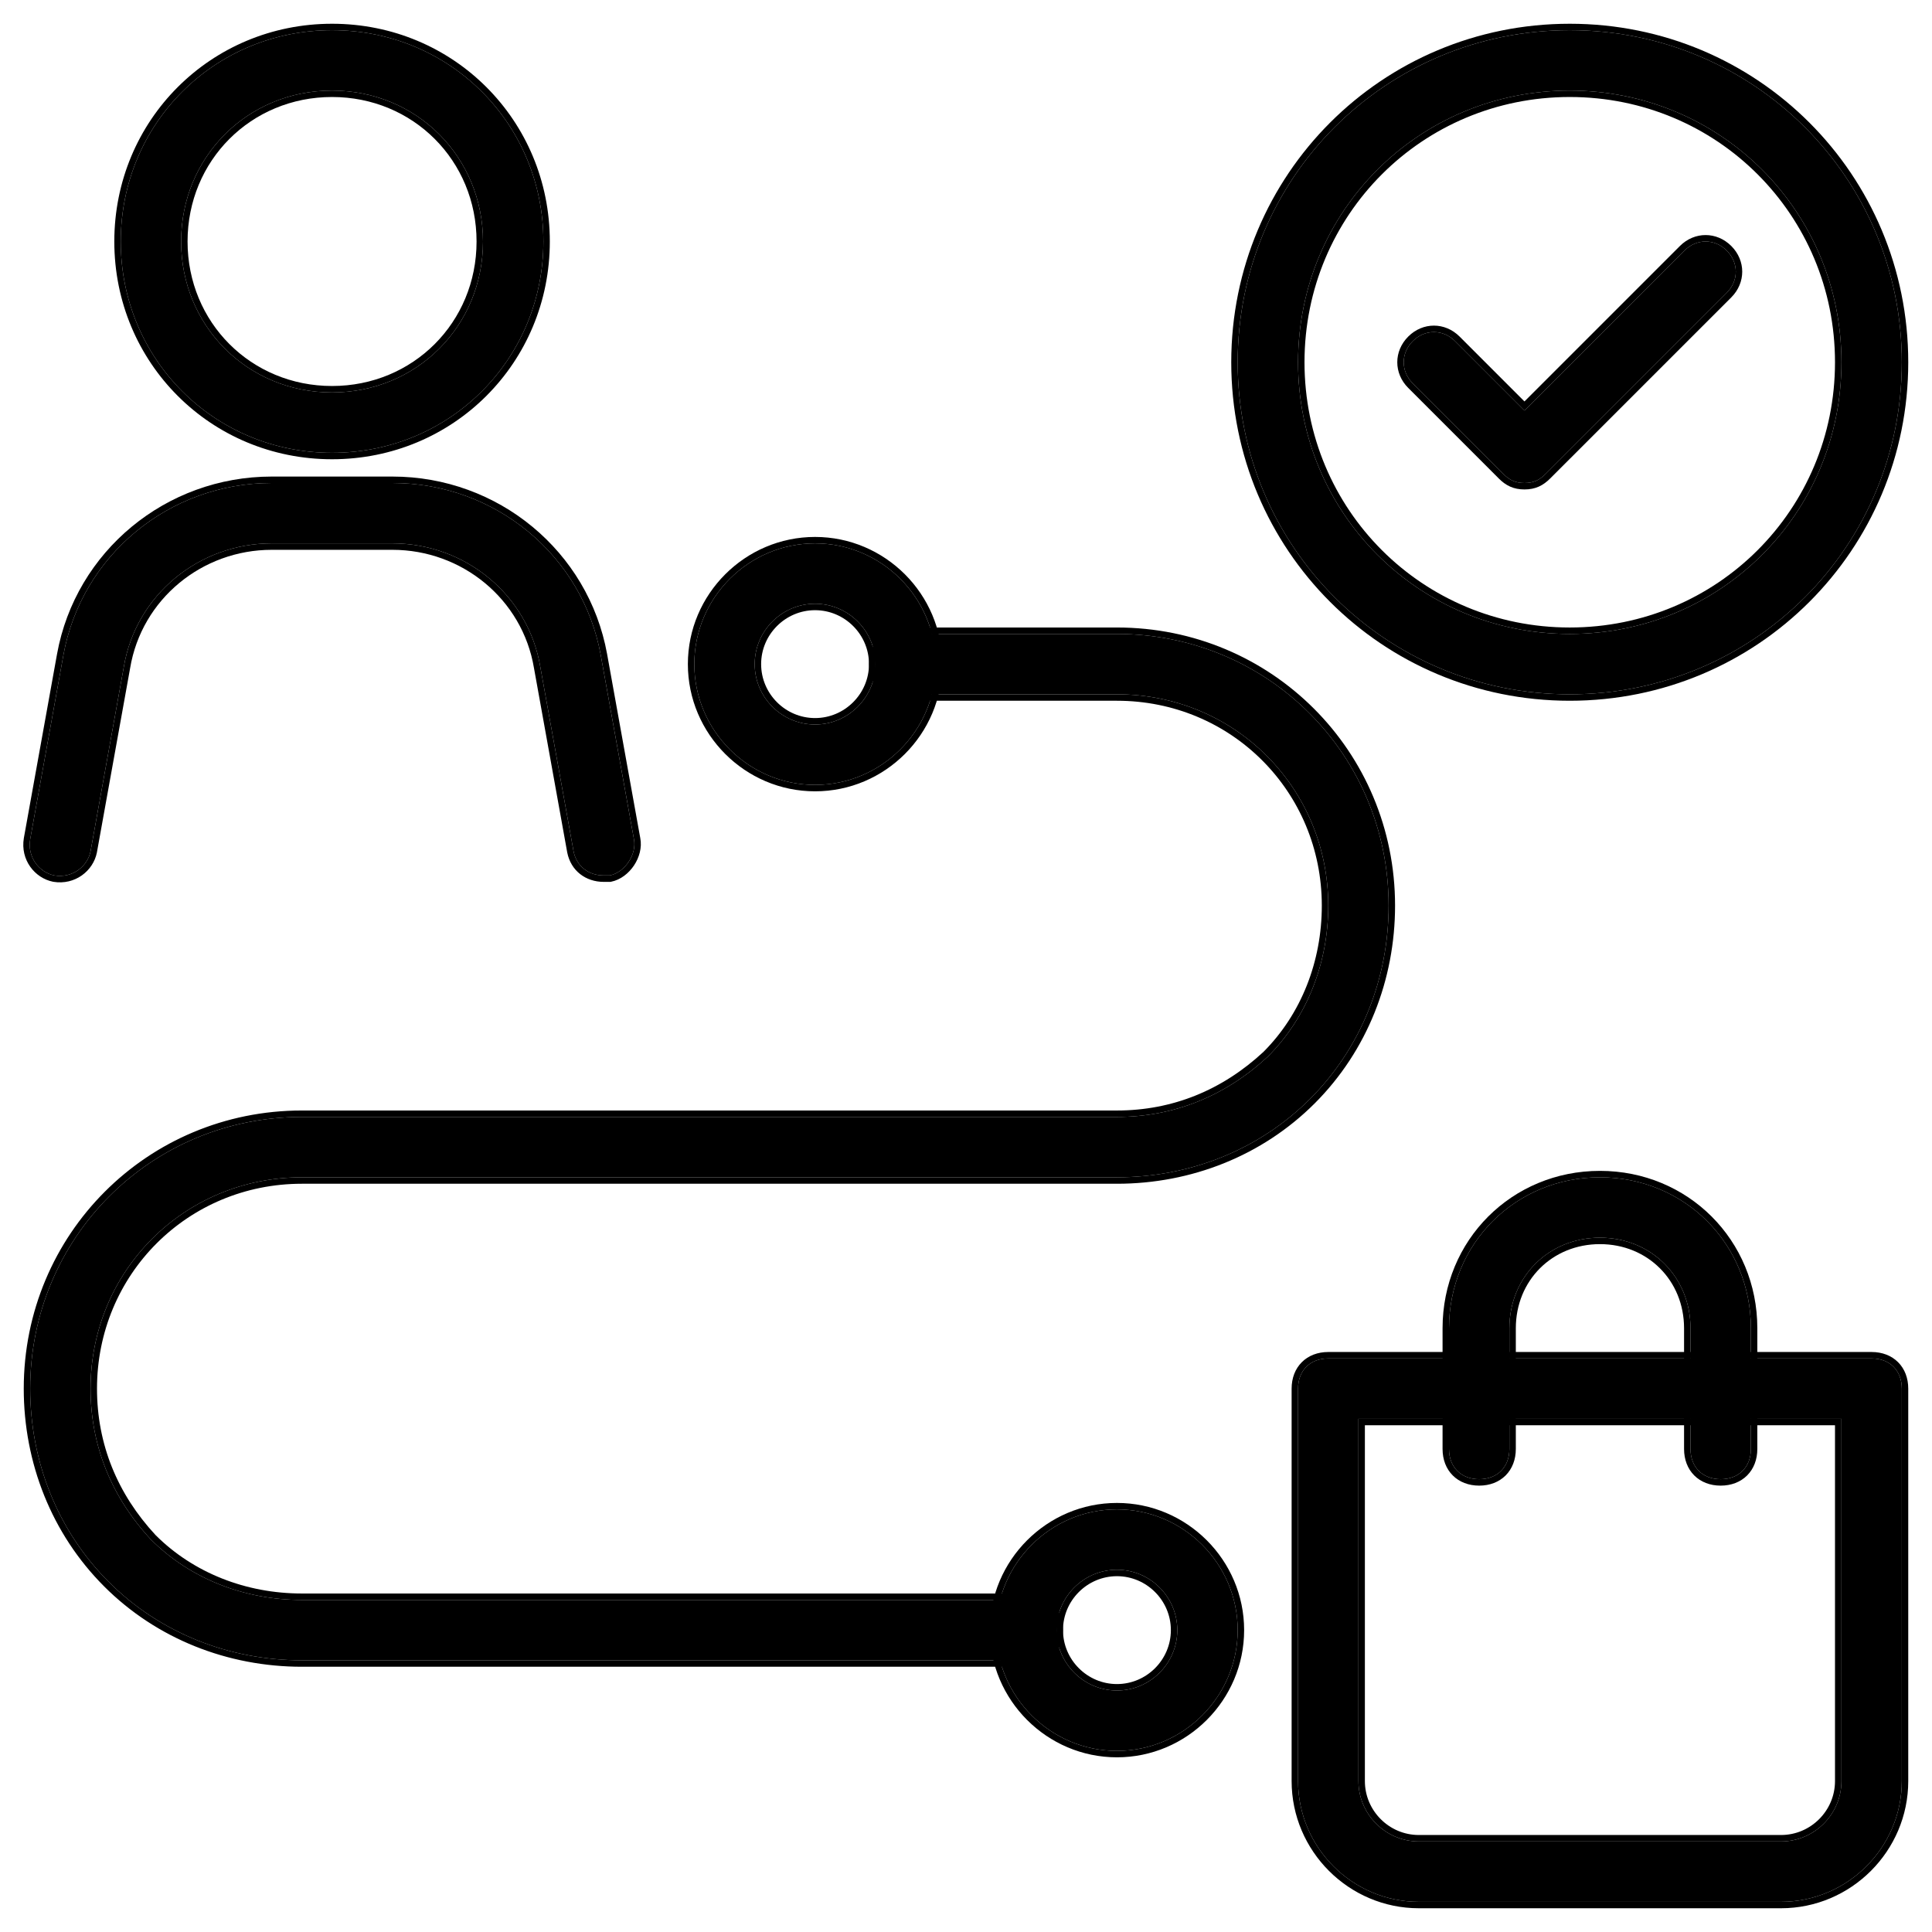 <svg width="150" height="150" viewBox="0 0 150 150" fill="none" xmlns="http://www.w3.org/2000/svg">
<path d="M138.281 147.656H110.156C105 147.656 100.781 143.438 100.781 138.281V107.812C100.781 106.406 101.719 105.469 103.125 105.469H145.312C146.719 105.469 147.656 106.406 147.656 107.812V138.281C147.656 143.438 143.438 147.656 138.281 147.656ZM105.469 110.156V138.281C105.469 140.859 107.578 142.969 110.156 142.969H138.281C140.859 142.969 142.969 140.859 142.969 138.281V110.156H105.469Z" fill="black"/>
<path fill-rule="evenodd" clip-rule="evenodd" d="M138.281 148.156H110.156C104.724 148.156 100.281 143.714 100.281 138.281V107.812C100.281 106.995 100.556 106.276 101.072 105.76C101.589 105.243 102.308 104.969 103.125 104.969H145.312C146.129 104.969 146.849 105.243 147.365 105.76C147.882 106.276 148.156 106.996 148.156 107.812V138.281C148.156 143.714 143.714 148.156 138.281 148.156ZM105.969 110.656V138.281C105.969 140.583 107.854 142.469 110.156 142.469H138.281C140.583 142.469 142.469 140.583 142.469 138.281V110.656H105.969ZM105.469 138.281C105.469 140.859 107.578 142.969 110.156 142.969H138.281C140.859 142.969 142.969 140.859 142.969 138.281V110.156H105.469V138.281ZM110.156 147.656H138.281C143.438 147.656 147.656 143.438 147.656 138.281V107.812C147.656 106.406 146.719 105.469 145.312 105.469H103.125C101.719 105.469 100.781 106.406 100.781 107.812V138.281C100.781 143.438 105 147.656 110.156 147.656Z" fill="black"/>
<path d="M133.594 114.844C132.187 114.844 131.25 113.906 131.25 112.5V103.125C131.25 99.141 128.203 96.094 124.219 96.094C120.234 96.094 117.188 99.141 117.188 103.125V112.5C117.188 113.906 116.25 114.844 114.844 114.844C113.437 114.844 112.5 113.906 112.5 112.5V103.125C112.5 96.563 117.656 91.406 124.219 91.406C130.781 91.406 135.938 96.563 135.938 103.125V112.5C135.938 113.906 135 114.844 133.594 114.844Z" fill="black"/>
<path fill-rule="evenodd" clip-rule="evenodd" d="M131.541 114.553C131.024 114.036 130.75 113.317 130.75 112.5V103.125C130.75 99.417 127.927 96.594 124.219 96.594C120.51 96.594 117.688 99.417 117.688 103.125V112.5C117.688 113.317 117.413 114.036 116.897 114.553C116.38 115.069 115.661 115.344 114.844 115.344C114.027 115.344 113.307 115.069 112.791 114.553C112.274 114.036 112 113.317 112 112.5V103.125C112 96.286 117.38 90.906 124.219 90.906C131.057 90.906 136.438 96.286 136.438 103.125V112.5C136.438 113.317 136.163 114.036 135.647 114.553C135.13 115.069 134.411 115.344 133.594 115.344C132.777 115.344 132.057 115.069 131.541 114.553ZM131.25 112.5C131.25 113.906 132.187 114.844 133.594 114.844C135 114.844 135.938 113.906 135.938 112.5V103.125C135.938 96.563 130.781 91.406 124.219 91.406C117.656 91.406 112.5 96.563 112.5 103.125V112.5C112.5 113.906 113.437 114.844 114.844 114.844C116.25 114.844 117.188 113.906 117.188 112.5V103.125C117.188 99.141 120.234 96.094 124.219 96.094C128.203 96.094 131.25 99.141 131.25 103.125V112.5Z" fill="black"/>
<path d="M63.281 60.938C58.125 60.938 53.906 56.719 53.906 51.562C53.906 46.406 58.125 42.188 63.281 42.188C68.438 42.188 72.656 46.406 72.656 51.562C72.656 56.719 68.438 60.938 63.281 60.938ZM63.281 46.875C60.703 46.875 58.594 48.984 58.594 51.562C58.594 54.141 60.703 56.25 63.281 56.25C65.859 56.25 67.969 54.141 67.969 51.562C67.969 48.984 65.859 46.875 63.281 46.875Z" fill="black"/>
<path fill-rule="evenodd" clip-rule="evenodd" d="M63.281 61.438C57.849 61.438 53.406 56.995 53.406 51.562C53.406 46.13 57.849 41.688 63.281 41.688C68.714 41.688 73.156 46.13 73.156 51.562C73.156 56.995 68.714 61.438 63.281 61.438ZM63.281 47.375C60.979 47.375 59.094 49.261 59.094 51.562C59.094 53.864 60.979 55.75 63.281 55.75C65.583 55.75 67.469 53.864 67.469 51.562C67.469 49.261 65.583 47.375 63.281 47.375ZM53.906 51.562C53.906 56.719 58.125 60.938 63.281 60.938C68.438 60.938 72.656 56.719 72.656 51.562C72.656 46.406 68.438 42.188 63.281 42.188C58.125 42.188 53.906 46.406 53.906 51.562ZM58.594 51.562C58.594 48.984 60.703 46.875 63.281 46.875C65.859 46.875 67.969 48.984 67.969 51.562C67.969 54.141 65.859 56.25 63.281 56.25C60.703 56.25 58.594 54.141 58.594 51.562Z" fill="black"/>
<path d="M86.719 135.938C81.562 135.938 77.344 131.719 77.344 126.562C77.344 121.406 81.562 117.188 86.719 117.188C91.875 117.188 96.094 121.406 96.094 126.562C96.094 131.719 91.875 135.938 86.719 135.938ZM86.719 121.875C84.141 121.875 82.031 123.984 82.031 126.562C82.031 129.141 84.141 131.25 86.719 131.25C89.297 131.25 91.406 129.141 91.406 126.562C91.406 123.984 89.297 121.875 86.719 121.875Z" fill="black"/>
<path fill-rule="evenodd" clip-rule="evenodd" d="M86.719 136.438C81.286 136.438 76.844 131.995 76.844 126.562C76.844 121.13 81.286 116.688 86.719 116.688C92.151 116.688 96.594 121.13 96.594 126.562C96.594 131.995 92.151 136.438 86.719 136.438ZM86.719 122.375C84.417 122.375 82.531 124.26 82.531 126.562C82.531 128.865 84.417 130.75 86.719 130.75C89.021 130.75 90.906 128.865 90.906 126.562C90.906 124.26 89.021 122.375 86.719 122.375ZM77.344 126.562C77.344 131.719 81.562 135.938 86.719 135.938C91.875 135.938 96.094 131.719 96.094 126.562C96.094 121.406 91.875 117.188 86.719 117.188C81.562 117.188 77.344 121.406 77.344 126.562ZM82.031 126.562C82.031 123.984 84.141 121.875 86.719 121.875C89.297 121.875 91.406 123.984 91.406 126.562C91.406 129.141 89.297 131.25 86.719 131.25C84.141 131.25 82.031 129.141 82.031 126.562Z" fill="black"/>
<path d="M25.781 35.156C16.641 35.156 9.375 27.891 9.375 18.75C9.375 9.609 16.641 2.344 25.781 2.344C34.922 2.344 42.188 9.609 42.188 18.75C42.188 27.891 34.922 35.156 25.781 35.156ZM25.781 7.031C19.219 7.031 14.062 12.188 14.062 18.75C14.062 25.312 19.219 30.469 25.781 30.469C32.344 30.469 37.5 25.312 37.5 18.75C37.5 12.188 32.344 7.031 25.781 7.031Z" fill="black"/>
<path fill-rule="evenodd" clip-rule="evenodd" d="M25.781 35.656C16.364 35.656 8.875 28.167 8.875 18.75C8.875 9.333 16.364 1.844 25.781 1.844C35.198 1.844 42.688 9.333 42.688 18.75C42.688 28.167 35.198 35.656 25.781 35.656ZM25.781 7.531C19.495 7.531 14.562 12.464 14.562 18.75C14.562 25.036 19.495 29.969 25.781 29.969C32.068 29.969 37 25.036 37 18.75C37 12.464 32.068 7.531 25.781 7.531ZM9.375 18.75C9.375 27.891 16.641 35.156 25.781 35.156C34.922 35.156 42.188 27.891 42.188 18.75C42.188 9.609 34.922 2.344 25.781 2.344C16.641 2.344 9.375 9.609 9.375 18.75ZM14.062 18.75C14.062 12.188 19.219 7.031 25.781 7.031C32.344 7.031 37.5 12.188 37.5 18.75C37.5 25.312 32.344 30.469 25.781 30.469C19.219 30.469 14.062 25.312 14.062 18.75Z" fill="black"/>
<path d="M46.875 67.969C45.703 67.969 44.766 67.266 44.531 66.094L41.953 51.797C41.016 46.172 36.094 42.188 30.469 42.188H21.094C15.469 42.188 10.547 46.172 9.609 51.797L7.031 66.094C6.797 67.266 5.625 68.203 4.219 67.969C3.047 67.734 2.109 66.562 2.344 65.156L4.922 50.859C6.328 43.125 13.125 37.5 21.094 37.5H30.469C38.438 37.5 45.234 43.125 46.641 50.859L49.219 65.156C49.453 66.328 48.516 67.734 47.344 67.969C47.109 67.969 47.109 67.969 46.875 67.969Z" fill="black"/>
<path fill-rule="evenodd" clip-rule="evenodd" d="M44.039 66.183L41.46 51.879C40.564 46.505 35.859 42.688 30.469 42.688H21.094C15.704 42.688 10.998 46.505 10.102 51.879L10.101 51.886L7.522 66.192C7.236 67.619 5.819 68.742 4.137 68.462L4.129 68.461L4.121 68.459C2.694 68.174 1.57 66.756 1.851 65.074L1.852 65.067L4.43 50.771C5.88 42.794 12.887 37 21.094 37H30.469C38.675 37 45.682 42.794 47.133 50.77L49.71 65.063C49.857 65.807 49.63 66.583 49.225 67.191C48.818 67.801 48.187 68.31 47.442 68.459L47.393 68.469H46.875C45.483 68.469 44.325 67.615 44.041 66.192L44.039 66.183ZM49.219 65.156L46.641 50.859C45.234 43.125 38.438 37.5 30.469 37.5H21.094C13.125 37.5 6.328 43.125 4.922 50.859L2.344 65.156C2.109 66.562 3.047 67.734 4.219 67.969C5.625 68.203 6.797 67.266 7.031 66.094L9.609 51.797C10.547 46.172 15.469 42.188 21.094 42.188H30.469C36.094 42.188 41.016 46.172 41.953 51.797L44.531 66.094C44.766 67.266 45.703 67.969 46.875 67.969H47.344C48.516 67.734 49.453 66.328 49.219 65.156Z" fill="black"/>
<path d="M79.688 128.906H23.438C17.812 128.906 12.422 126.797 8.438 122.813C4.453 118.828 2.344 113.438 2.344 107.812C2.344 96.094 11.719 86.719 23.438 86.719H86.719C91.172 86.719 95.156 85.078 98.438 82.031C101.484 78.984 103.125 74.766 103.125 70.312C103.125 61.172 95.859 53.906 86.719 53.906H70.312C68.906 53.906 67.969 52.969 67.969 51.562C67.969 50.156 68.906 49.219 70.312 49.219H86.719C98.438 49.219 107.812 58.594 107.812 70.312C107.812 75.938 105.703 81.328 101.719 85.312C97.734 89.297 92.344 91.406 86.719 91.406H23.438C14.297 91.406 7.031 98.672 7.031 107.812C7.031 112.266 8.672 116.25 11.719 119.531C14.766 122.578 18.984 124.219 23.438 124.219H79.688C81.094 124.219 82.031 125.156 82.031 126.562C82.031 127.969 81.094 128.906 79.688 128.906Z" fill="black"/>
<path fill-rule="evenodd" clip-rule="evenodd" d="M8.084 123.167L8.084 123.166C4.001 119.083 1.844 113.563 1.844 107.812C1.844 95.818 11.443 86.219 23.438 86.219H86.719C91.036 86.219 94.898 84.632 98.091 81.671C101.032 78.726 102.625 74.641 102.625 70.312C102.625 61.448 95.583 54.406 86.719 54.406H70.312C69.496 54.406 68.776 54.132 68.26 53.615C67.743 53.099 67.469 52.379 67.469 51.562C67.469 50.746 67.743 50.026 68.26 49.51C68.776 48.993 69.496 48.719 70.312 48.719H86.719C98.714 48.719 108.312 58.318 108.312 70.312C108.312 76.063 106.155 81.583 102.073 85.666L101.719 85.312C105.703 81.328 107.812 75.938 107.812 70.312C107.812 58.594 98.438 49.219 86.719 49.219H70.312C68.906 49.219 67.969 50.156 67.969 51.562C67.969 52.969 68.906 53.906 70.312 53.906H86.719C95.859 53.906 103.125 61.172 103.125 70.312C103.125 74.766 101.484 78.984 98.438 82.031C95.156 85.078 91.172 86.719 86.719 86.719H23.438C11.719 86.719 2.344 96.094 2.344 107.812C2.344 113.438 4.453 118.828 8.438 122.813C12.422 126.797 17.812 128.906 23.438 128.906H79.688C81.094 128.906 82.031 127.969 82.031 126.562C82.031 125.156 81.094 124.219 79.688 124.219H23.438C18.984 124.219 14.766 122.578 11.719 119.531C8.672 116.25 7.031 112.266 7.031 107.812C7.031 98.672 14.297 91.406 23.438 91.406H86.719C92.344 91.406 97.734 89.297 101.719 85.312L102.073 85.666C97.989 89.749 92.469 91.906 86.719 91.906H23.438C14.573 91.906 7.531 98.948 7.531 107.812C7.531 112.13 9.118 115.992 12.079 119.184C15.024 122.126 19.109 123.719 23.438 123.719H79.688C80.504 123.719 81.224 123.993 81.74 124.51C82.257 125.026 82.531 125.745 82.531 126.562C82.531 127.379 82.257 128.099 81.74 128.615C81.224 129.132 80.504 129.406 79.688 129.406H23.438C17.687 129.406 12.167 127.249 8.084 123.167Z" fill="black"/>
<path d="M121.875 53.906C107.578 53.906 96.094 42.422 96.094 28.125C96.094 13.828 107.578 2.344 121.875 2.344C136.172 2.344 147.656 13.828 147.656 28.125C147.656 42.422 136.172 53.906 121.875 53.906ZM121.875 7.031C110.156 7.031 100.781 16.406 100.781 28.125C100.781 39.844 110.156 49.219 121.875 49.219C133.594 49.219 142.969 39.844 142.969 28.125C142.969 16.406 133.594 7.031 121.875 7.031Z" fill="black"/>
<path fill-rule="evenodd" clip-rule="evenodd" d="M121.875 54.406C107.302 54.406 95.594 42.698 95.594 28.125C95.594 13.552 107.302 1.844 121.875 1.844C136.448 1.844 148.156 13.552 148.156 28.125C148.156 42.698 136.448 54.406 121.875 54.406ZM121.875 7.531C110.432 7.531 101.281 16.682 101.281 28.125C101.281 39.568 110.432 48.719 121.875 48.719C133.318 48.719 142.469 39.568 142.469 28.125C142.469 16.682 133.318 7.531 121.875 7.531ZM96.094 28.125C96.094 42.422 107.578 53.906 121.875 53.906C136.172 53.906 147.656 42.422 147.656 28.125C147.656 13.828 136.172 2.344 121.875 2.344C107.578 2.344 96.094 13.828 96.094 28.125ZM100.781 28.125C100.781 16.406 110.156 7.031 121.875 7.031C133.594 7.031 142.969 16.406 142.969 28.125C142.969 39.844 133.594 49.219 121.875 49.219C110.156 49.219 100.781 39.844 100.781 28.125Z" fill="black"/>
<path d="M118.359 37.5C117.656 37.5 117.187 37.266 116.719 36.797L109.688 29.766C108.75 28.828 108.75 27.422 109.688 26.484C110.625 25.547 112.031 25.547 112.969 26.484L118.359 31.875L130.781 19.453C131.719 18.516 133.125 18.516 134.063 19.453C135 20.391 135 21.797 134.063 22.734L120 36.797C119.531 37.266 119.063 37.5 118.359 37.5Z" fill="black"/>
<path fill-rule="evenodd" clip-rule="evenodd" d="M120 36.797C119.531 37.266 119.063 37.5 118.359 37.5C117.656 37.5 117.187 37.266 116.719 36.797L109.688 29.766C108.75 28.828 108.75 27.422 109.688 26.484C110.625 25.547 112.031 25.547 112.969 26.484L118.359 31.875L130.781 19.453C131.719 18.516 133.125 18.516 134.063 19.453C135 20.391 135 21.797 134.063 22.734L120 36.797ZM118.359 31.168L130.428 19.099C131.561 17.967 133.283 17.967 134.417 19.099C135.549 20.232 135.549 21.955 134.417 23.088L120.354 37.15C120.09 37.414 119.806 37.632 119.471 37.781C119.133 37.931 118.769 38 118.359 38C117.949 38 117.585 37.931 117.248 37.781C116.913 37.632 116.629 37.414 116.366 37.15M116.366 37.15L109.335 30.119C109.335 30.119 109.335 30.119 109.335 30.119C108.201 28.986 108.201 27.264 109.335 26.131C110.467 24.998 112.189 24.998 113.323 26.131L118.359 31.168" fill="black"/>
</svg>
